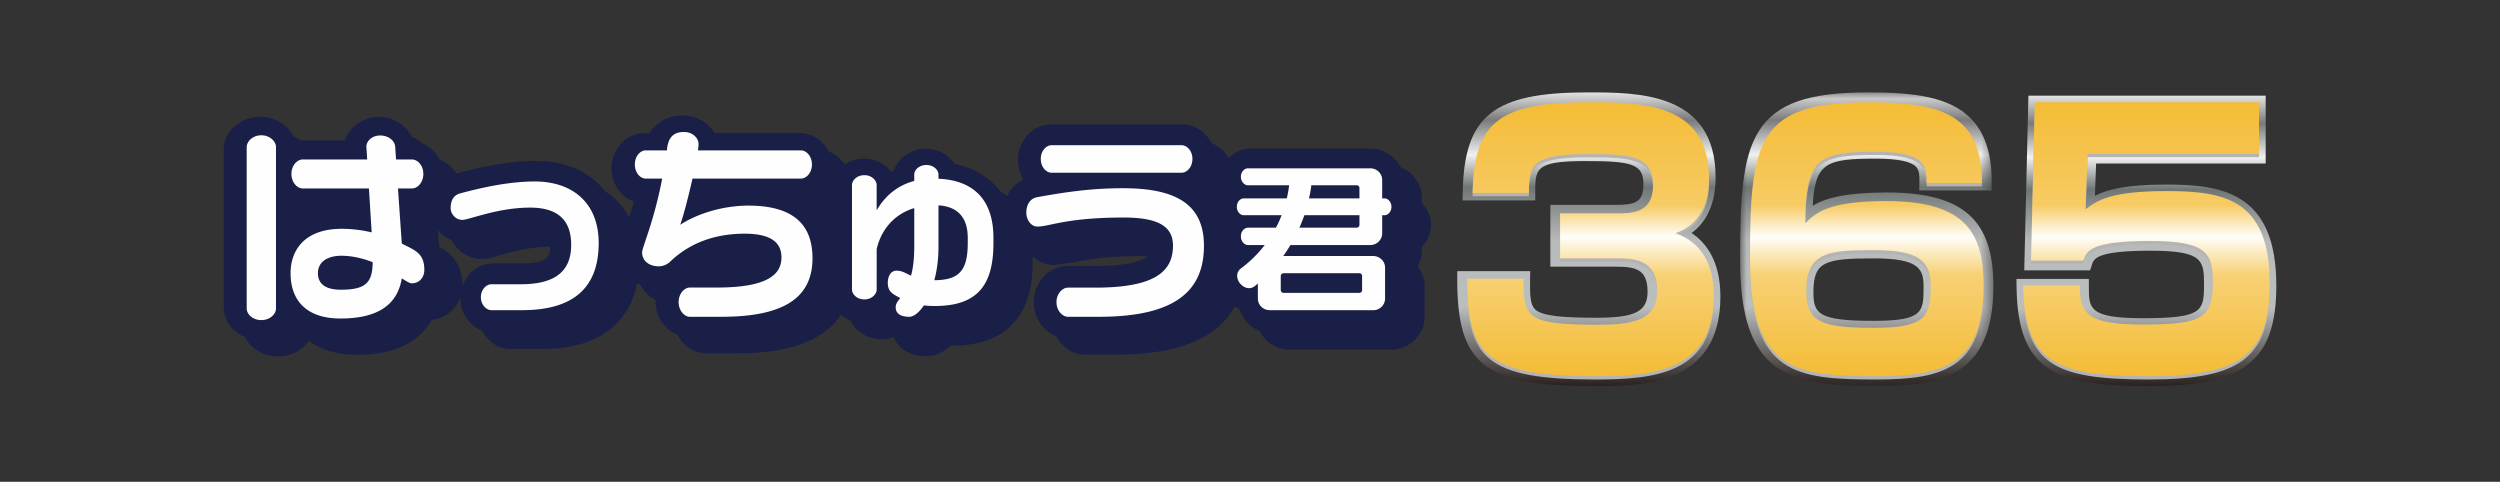 <svg width="192" height="37" viewBox="0 0 192 37" xmlns="http://www.w3.org/2000/svg" xmlns:xlink="http://www.w3.org/1999/xlink">
    <rect x="0" y="0" width="192" height="37" fill="#333333" stroke="none"/>
    <defs>
        <linearGradient x1="50%" y1="0%" x2="50%" y2="100%" id="tzewi4nwca">
            <stop stop-color="#E2E2E2" offset="0%"/>
            <stop stop-color="#7A7A7A" offset="9.485%"/>
            <stop stop-color="#F0F1F1" offset="21.259%"/>
            <stop stop-color="#707675" offset="32.314%"/>
            <stop stop-color="#B8BABA" offset="50.497%"/>
            <stop stop-color="#BABEBF" offset="73.078%"/>
            <stop stop-color="#29211E" offset="100%"/>
        </linearGradient>
        <linearGradient x1="50%" y1="0%" x2="50%" y2="100%" id="xdyzenx6kc">
            <stop stop-color="#E2E2E2" offset="0%"/>
            <stop stop-color="#7A7A7A" offset="9.485%"/>
            <stop stop-color="#F0F1F1" offset="21.259%"/>
            <stop stop-color="#707675" offset="32.314%"/>
            <stop stop-color="#B8BABA" offset="50.497%"/>
            <stop stop-color="#BABEBF" offset="73.078%"/>
            <stop stop-color="#29211E" offset="100%"/>
        </linearGradient>
        <linearGradient x1="50%" y1="0%" x2="50%" y2="100%" id="f18rvpv3he">
            <stop stop-color="#E2E2E2" offset="0%"/>
            <stop stop-color="#7A7A7A" offset="9.485%"/>
            <stop stop-color="#F0F1F1" offset="21.259%"/>
            <stop stop-color="#707675" offset="32.314%"/>
            <stop stop-color="#B8BABA" offset="50.497%"/>
            <stop stop-color="#BABEBF" offset="73.078%"/>
            <stop stop-color="#29211E" offset="100%"/>
        </linearGradient>
        <linearGradient x1="50%" y1="0%" x2="50%" y2="100%" id="rlhobqhtdf">
            <stop stop-color="#F4BC36" offset="0%"/>
            <stop stop-color="#F7CB64" offset="37.624%"/>
            <stop stop-color="#FFFEFA" offset="49.085%"/>
            <stop stop-color="#F7D176" offset="62.718%"/>
            <stop stop-color="#F4BC36" offset="100%"/>
        </linearGradient>
        <linearGradient x1="50%" y1="0%" x2="50%" y2="100%" id="3mnebftu3g">
            <stop stop-color="#F4BC36" offset="0%"/>
            <stop stop-color="#F7CB64" offset="37.624%"/>
            <stop stop-color="#FFFEFA" offset="49.085%"/>
            <stop stop-color="#F7D176" offset="62.718%"/>
            <stop stop-color="#F4BC36" offset="100%"/>
        </linearGradient>
        <path id="h1sky5trdb" d="M0 0h19.453v22.555H0z"/>
    </defs>
    <g fill="none" fill-rule="evenodd">
        <path d="M105.225 22.555c-8.43 0-10.488-1.61-10.488-8.203v-.623h5.604l-.01.634c-.022 1.27.027 1.935.366 2.281.54.552 2.223.663 4.765.663 2.946 0 3.892-.486 3.892-2 0-1.789-.998-1.922-2.52-1.922h-4.947V8.64h4.947c1.498 0 2.204-.155 2.204-1.577 0-1.578-.905-1.789-4.5-1.789-3.812 0-3.812.605-3.812 2.399v.623h-5.579l.012-.635C95.269 1.79 97.509 0 104.749 0c3.915 0 9.83 0 9.83 6.533 0 1.925-.647 3.397-1.846 4.264 1.016.68 2.214 2.039 2.214 4.88 0 6.878-6.086 6.878-9.722 6.878" fill="url(#tzewi4nwca)" transform="translate(17.179 7.096)"/>
        <g transform="translate(133.642 7.096)">
            <mask id="4psxqyvl9d" fill="#fff">
                <use xlink:href="#h1sky5trdb"/>
            </mask>
            <path d="M10.294 12.748c-3.78 0-4.665.239-4.665 2.584 0 1.673.36 2.213 4.639 2.213 3.819 0 3.819-.71 3.819-2.61 0-1.32-.264-2.187-3.793-2.187m.186 9.807C3.96 22.555 0 21.907 0 12.92 0 8.41.105 5.051 1.46 2.936 2.794.851 5.224 0 9.844 0c3.532 0 6.22.339 7.861 1.992 1.097 1.105 1.625 2.713 1.615 4.916l-.004.62h-5.56l.013-.636c.011-.582-.028-.944-.268-1.19-.399-.407-1.425-.613-3.049-.613-3.776 0-4.719.268-4.876 3.615.934-.566 2.466-1.018 5.695-1.018 5.81 0 8.18 2.077 8.18 7.17 0 7.11-4.244 7.699-8.972 7.699" fill="url(#xdyzenx6kc)" mask="url(#4psxqyvl9d)"/>
        </g>
        <path d="M147.891 22.555c-7.12 0-10.11-1.056-10.198-7.598l-.009-.63h5.562v.622c0 1.644 0 2.394 4.145 2.394 4.511 0 4.698-.518 4.698-2.5 0-1.899 0-2.685-4.119-2.685-4.147 0-4.345.622-4.49 1.076l-.139.432h-5.058l.32-13.413h18.223v5.212h-13.024l-.092 2.473c1.003-.506 2.488-.86 5.47-.86 4.282 0 8.462.6 8.462 7.765 0 5.766-2.46 7.712-9.75 7.712" fill="url(#f18rvpv3he)" transform="translate(17.179 7.096)"/>
        <path d="M117.022 21.661c-.052 3.01.237 3.533 5.745 3.533 2.556 0 4.506-.315 4.506-2.59 0-2.46-1.819-2.512-3.136-2.512h-4.322v-3.453h4.322c1.186 0 2.82 0 2.82-2.172 0-2.328-1.897-2.38-5.113-2.38-4.295 0-4.426.941-4.426 2.982h-4.322c.105-5.573 2.187-6.96 8.96-6.96 3.952 0 9.196.027 9.196 5.835 0 .628 0 3.349-2.582 4.212.79.314 2.951 1.15 2.951 4.814 0 5.729-4.585 6.174-9.092 6.174-8.484 0-9.855-1.7-9.855-7.483h4.348zM138.721 22.63c0 2.354 1.172 2.799 5.181 2.799 3.93 0 4.373-.811 4.373-3.192 0-1.91-.832-2.773-4.347-2.773-3.437 0-5.207.105-5.207 3.165zm9.242-8.32c.026-1.36-.182-2.407-3.879-2.407-4.425 0-5.44.497-5.44 5.494.832-.81 1.743-1.7 6.247-1.7 6.066 0 7.446 2.459 7.446 6.461 0 6.122-3.124 6.986-8.227 6.986-6.117 0-9.71-.366-9.71-8.896 0-9.208.546-12.138 9.085-12.138 5.337 0 8.748.784 8.722 6.2h-4.244zM173.49 8.11v3.963h-13.165l-.16 4.255c.906-.687 1.972-1.4 6.21-1.4 4.476 0 7.94.633 7.94 7.134 0 5.39-2.238 7.082-9.246 7.082-7.196 0-9.62-1.083-9.7-6.976h4.37c0 2.034.32 3.012 4.823 3.012 4.45 0 5.383-.476 5.383-3.118 0-2.3-.346-3.303-4.797-3.303-4.61 0-4.903.766-5.143 1.506h-4.023l.292-12.155h17.216z" fill="#B5B4B4"/>
        <path d="M99.843 14.312c-.052 3.009.237 3.532 5.745 3.532 2.556 0 4.506-.314 4.506-2.59 0-2.46-1.818-2.511-3.136-2.511h-4.322V9.289h4.322c1.186 0 2.82 0 2.82-2.171 0-2.329-1.897-2.381-5.112-2.381-4.296 0-4.427.942-4.427 2.983h-4.322c.105-5.573 2.187-6.96 8.96-6.96 3.952 0 9.197.026 9.197 5.834 0 .628 0 3.35-2.583 4.213.79.314 2.951 1.15 2.951 4.813 0 5.73-4.585 6.175-9.091 6.175-8.485 0-9.856-1.7-9.856-7.483h4.348z" fill="url(#rlhobqhtdf)" transform="translate(17.179 7.096)"/>
        <path d="M121.542 15.28c0 2.355 1.172 2.8 5.181 2.8 3.931 0 4.373-.811 4.373-3.192 0-1.91-.832-2.773-4.347-2.773-3.437 0-5.207.104-5.207 3.165zm9.242-8.32c.026-1.36-.182-2.406-3.879-2.406-4.425 0-5.44.497-5.44 5.494.832-.811 1.743-1.7 6.247-1.7 6.066 0 7.446 2.458 7.446 6.461 0 6.122-3.124 6.986-8.227 6.986-6.117 0-9.71-.367-9.71-8.896 0-9.209.546-12.139 9.085-12.139 5.337 0 8.748.785 8.722 6.2h-4.244z" fill="url(#3mnebftu3g)" transform="translate(17.179 7.096)"/>
        <path d="M156.311.76v3.964h-13.165l-.16 4.255c.906-.688 1.972-1.4 6.21-1.4 4.476 0 7.94.633 7.94 7.134 0 5.39-2.238 7.082-9.246 7.082-7.195 0-9.62-1.084-9.7-6.977h4.37c0 2.035.32 3.013 4.823 3.013 4.45 0 5.383-.476 5.383-3.118 0-2.3-.346-3.303-4.797-3.303-4.61 0-4.903.766-5.143 1.506h-4.023L139.096.76h17.215z" fill="url(#rlhobqhtdf)" transform="translate(17.179 7.096)"/>
        <path d="M35.506 22.004c0-.02.01-.033.01-.049 0-1.755-.936-2.541-1.797-3.022-.03-.47-.056-.734-.09-1.265.283.343.644.62 1.062.788.427.837 1.305 1.434 2.298 1.434.398 0 .774-.104 1.39-.282.92-.262 2.31-.656 3.798-.656h.077c-.002.64-.077 1.278-2.136 1.278h-2.27c-1.083 0-1.998.743-2.342 1.774m73.69-2.701v-.357a2.336 2.336 0 0 0 .699-1.675 2.33 2.33 0 0 0-.699-1.67v-.382c0-1.082-.68-2.004-1.638-2.378a2.598 2.598 0 0 0-2.322-1.434h-9.239c-.652 0-1.228.298-1.636.766a2.603 2.603 0 0 0-1.333-1.199c-.433-.84-1.26-1.416-2.216-1.416H80.72c-1.398 0-2.54 1.218-2.54 2.713 0 .56.154 1.083.426 1.513a2.62 2.62 0 0 0-1.254 1.276 5.453 5.453 0 0 0-.571-.402c-.791-1.06-1.966-1.771-3.463-2.058a2.628 2.628 0 0 0-2.201-1.177c-1.159 0-2.115.699-2.462 1.65-.072.034-.148.072-.218.107a2.653 2.653 0 0 0-2.07-.998c-.561 0-1.075.162-1.502.434a2.536 2.536 0 0 0-1.204-.97c-.432-.84-1.256-1.419-2.217-1.419h-6.56a2.83 2.83 0 0 0-2.442-1.357c-.484 0-1.823.128-2.543 1.357h-.407c-1.391 0-2.527 1.222-2.527 2.715 0 1.17.703 2.138 1.672 2.518.011.016.015.033.03.05-.12.434-.235.82-.348 1.174a5.472 5.472 0 0 0-1.864-2.012c-1.14-1.464-2.965-2.308-5.277-2.308-1.747 0-3.7.306-6.137.962a2.616 2.616 0 0 0-1.28-1.078 2.602 2.602 0 0 0-1.32-1.232 2.758 2.758 0 0 0-.83-.534c-.454-.88-1.398-1.495-2.528-1.495-1.238 0-2.247.767-2.594 1.793h-3.337c-.021 0-.04.005-.056.005a2.916 2.916 0 0 0-.554-.314c-.442-.882-1.413-1.5-2.556-1.5-1.544 0-2.807 1.147-2.807 2.553v12.062c0 1.011.662 1.88 1.617 2.285.436.882 1.411 1.499 2.559 1.499 1.002 0 1.878-.48 2.376-1.19.928.69 2.179 1.07 3.678 1.07 3.396 0 4.984-1.329 5.751-2.689 1.033-.117 1.878-.792 2.2-1.738 0 .02-.007.041-.007.062 0 1.165.704 2.143 1.678 2.507.417.834 1.233 1.413 2.182 1.413h2.345c5.2 0 6.89-2.672 7.374-5.044.078.04.162.078.246.112.25.496.658.892 1.17 1.162 0 .027-.01.057-.01.088 0 1.197.713 2.208 1.697 2.588.44.845 1.267 1.418 2.222 1.418h2.44c2.97 0 6.367-.583 7.888-2.963.214.177.457.326.718.434.407.855 1.345 1.458 2.429 1.458.304 0 .6-.07.872-.163a.2.2 0 0 1 .03.01c.347.798 1.168 1.451 2.53 1.451.656 0 1.285-.294 1.846-.813.029 0 .123.005.123.005 2.814 0 6.17-1.1 6.17-6.355v-.405c0-.04-.005-.078-.005-.114.447.416 1.024.681 1.66.681l1.463-.202c.946-.194 2.379-.486 5.253-.486.167 0 .312.007.449.008-.45.392-1.495.75-4.001.75h-2.134c-1.423 0-2.593 1.245-2.593 2.77 0 1.206.723 2.225 1.718 2.614.444.85 1.276 1.424 2.235 1.424h2.424c4.694 0 7.716-1.24 9.047-3.686.106.063.21.116.334.163.034.076.086.147.128.223.258.683.79 1.238 1.477 1.502a2.528 2.528 0 0 0 2.274 1.421h7.785c1.432 0 2.597-1.15 2.597-2.562v-2.351c0-.564-.218-1.057-.535-1.48.183-.351.317-.738.317-1.16" fill="#191F46"/>
        <path d="M21.196 23.693V11.297c0-.429-.456-.907-1.127-.907-.668 0-1.122.478-1.122.907v12.396c0 .43.454.89 1.122.89.67 0 1.127-.46 1.127-.89m11.393-2.96c0-1.29-.715-1.505-1.731-2.027l-.294-4.233h1.08c.413 0 .869-.445.869-1.12 0-.66-.456-1.106-.87-1.106h-1.226l-.066-.981c-.024-.428-.48-.86-1.152-.86-.654 0-1.063.448-1.063.86l.065.981h-4.955c-.41 0-.864.447-.864 1.105 0 .676.455 1.121.864 1.121h5.088l.21 3.373a9.968 9.968 0 0 0-2.306-.273c-2.825 0-3.922 1.624-3.922 3.404 0 2.085 1.203 3.484 3.83 3.484 2.69 0 4.357-.921 4.712-3.084.351.228.603.381.757.381.639 0 .974-.503.974-1.026m-3.968-.597c-.014 1.595-.546 2.115-2.46 2.115-1.15 0-1.744-.445-1.744-1.273 0-.889.773-1.335 1.795-1.335.89 0 1.695.217 2.41.493M40.096 23.822h-2.357c-.38 0-.807-.403-.807-1.005 0-.585.427-.988.807-.988h2.28c2.567 0 3.848-.958 3.848-3.026 0-1.96-1.099-2.858-3.148-2.858-2.52 0-4.694.943-5.218.943-.496 0-.89-.449-.89-.899 0-.626.244-1.004.728-1.136 1.78-.481 3.817-.915 5.745-.915 2.807 0 4.895 1.573 4.895 4.732 0 3.726-2.296 5.152-5.883 5.152M55.414 24.329h-2.431c-.403 0-.864-.448-.864-1.131 0-.668.46-1.115.864-1.115h2.068c3.848 0 4.965-.977 4.965-2.31 0-1.115-.757-1.826-2.825-1.826-2.075 0-4.12.589-5.76 2.185a1.317 1.317 0 0 1-.826.323c-.733 0-1.289-.401-1.289-1.07 0-.418.894-2.292 1.54-5.67h-1.267c-.406 0-.831-.43-.831-1.083 0-.65.425-1.083.831-1.083h1.63c.072-.822.36-1.412 1.313-1.412.692 0 1.117.496 1.117.914 0 .126-.019.297-.046.498h7.905c.413 0 .848.432.848 1.083 0 .652-.435 1.084-.848 1.084h-8.325c-.305 1.361-.697 2.863-.943 3.548 1.349-.882 3.326-1.472 5.24-1.472 3.622 0 4.92 1.612 4.92 4.044 0 3.067-2.252 4.493-6.986 4.493M76.295 18.684v-.415c0-3.13-1.733-4.433-4.22-4.542v-.321c0-.355-.38-.735-.926-.735-.562 0-.935.38-.935.735v.49c-1.503.402-2.386 1.384-2.886 2.257v-1.935c0-.365-.378-.765-.94-.765-.577 0-.956.4-.956.765v8.01c0 .368.38.768.957.768.561 0 .94-.4.94-.768V19.13c.332-1.443 1.3-2.67 2.885-3.148v2.978c0 .938-.092 1.66-.247 2.209-.404-.182-.7-.383-1.104-.383-.484 0-.681.477-.681.935 0 .707.418.875.954 1.168-.205.258-.348.462-.348.704 0 .475.357.736 1.043.736.335 0 .74-.307 1.123-.874.268.033.546.045.849.045 3.212 0 4.492-1.548 4.492-4.816zm-1.972-.015c0 2.18-.72 2.837-2.568 2.852.2-.735.32-1.594.32-2.561v-3.19c1.443.09 2.248.904 2.248 2.5v.399zM84.41 24.329h-2.387c-.417 0-.885-.454-.885-1.132 0-.66.468-1.107.885-1.107h2.11c4.665 0 5.952-1.307 5.952-3.219 0-1.439-1.046-2.165-3.782-2.165-4.43 0-5.672.694-6.64.694-.47 0-.842-.51-.842-1.067 0-.6.281-1.083.821-1.187 2.248-.407 4.189-.69 6.617-.69 4.095 0 6.204 1.262 6.204 4.415 0 3.381-2.08 5.458-8.052 5.458m6.334-11.062H80.77c-.41 0-.837-.42-.837-1.065 0-.63.428-1.051.837-1.051h9.975c.4 0 .833.421.833 1.051 0 .645-.433 1.065-.833 1.065M104.609 22.276c0 .118-.097.217-.204.217h-5.817a.224.224 0 0 1-.226-.217v-1.089c0-.107.103-.203.226-.203h5.817c.107 0 .204.096.204.203v1.09zm-.204-5.006c0 .12-.1.215-.214.215h-4.395c.137-.312.26-.632.38-.957h4.229v.742zm2.458-1.389c0-.384-.277-.645-.528-.645h-.184V13.82c0-.501-.41-.894-.922-.894h-9.401c-.243 0-.528.263-.528.646 0 .394.285.657.528.657h3.18c-.05.347-.102.683-.182 1.008h-3.317c-.244 0-.52.261-.52.645 0 .385.276.647.52.647h2.92a8.553 8.553 0 0 1-.437.957h-2.15c-.257 0-.542.265-.542.66 0 .408.285.673.541.673h1.293a9.594 9.594 0 0 1-1.869 1.826.68.68 0 0 0-.25.543c0 .464.435.944.923.944.286 0 .472-.189.665-.359v1.15c0 .503.408.9.924.9h7.924a.902.902 0 0 0 .923-.9v-2.36c0-.5-.405-.901-.923-.901h-6.898c.194-.27.382-.557.553-.843h6.123a.907.907 0 0 0 .922-.904v-1.386h.184c.25 0 .528-.262.528-.647zm-2.458-.645h-3.872c.076-.336.14-.67.175-1.008h3.483c.114 0 .214.095.214.204v.804z" fill="#FEFEFE"/>
    </g>
</svg>
